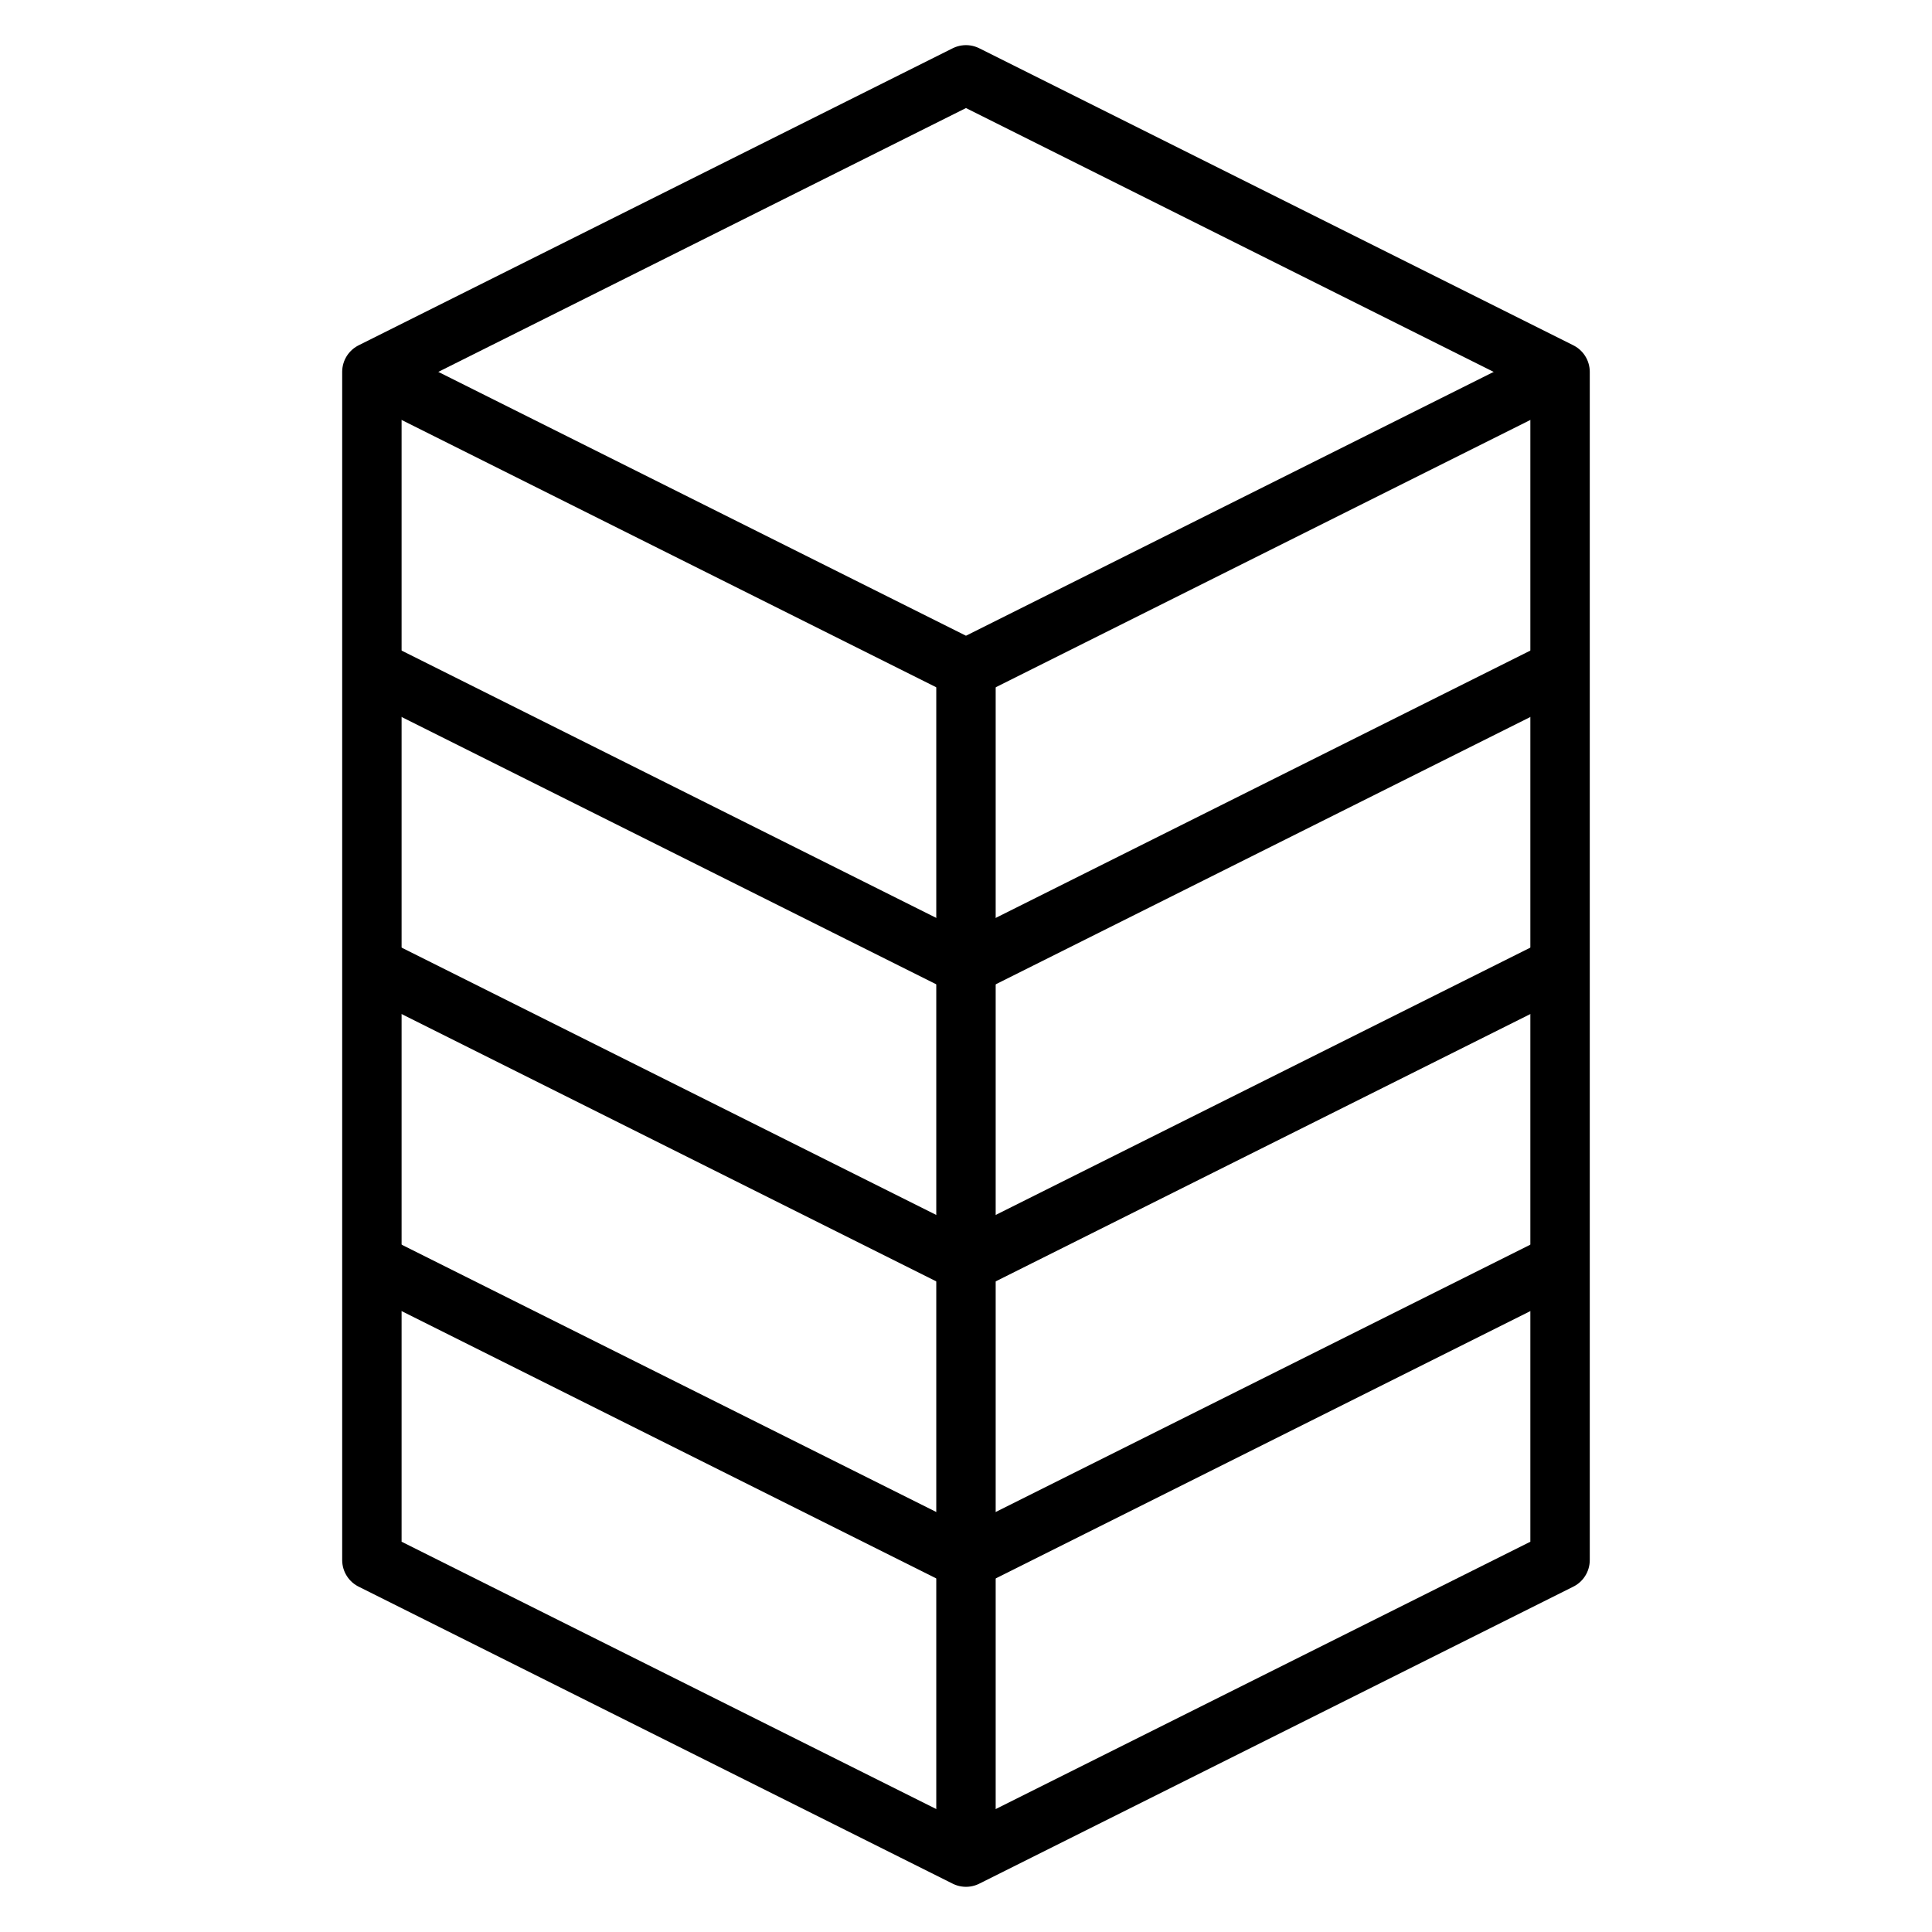 <?xml version="1.0" encoding="UTF-8"?>
<!-- Uploaded to: SVG Repo, www.svgrepo.com, Generator: SVG Repo Mixer Tools -->
<svg width="800px" height="800px" version="1.1" viewBox="144 144 512 512" xmlns="http://www.w3.org/2000/svg">
 <g fill="none" stroke="#000000" stroke-linejoin="round" stroke-width="2">
  <path transform="matrix(7.872 0 0 7.872 148.09 148.09)" d="m12 52 20 10 20-10v-40l-20-10-20 10z"/>
  <path transform="matrix(7.872 0 0 7.872 148.09 148.09)" d="m12 12 20 10 20-10"/>
  <path transform="matrix(7.872 0 0 7.872 148.09 148.09)" d="m12 22 20 10 20-10"/>
  <path transform="matrix(7.872 0 0 7.872 148.09 148.09)" d="m12 32 20 10 20-10"/>
  <path transform="matrix(7.872 0 0 7.872 148.09 148.09)" d="m12 42 20 10 20-10"/>
  <path transform="matrix(7.872 0 0 7.872 148.09 148.09)" d="m32 22v40"/>
 </g>
</svg>
